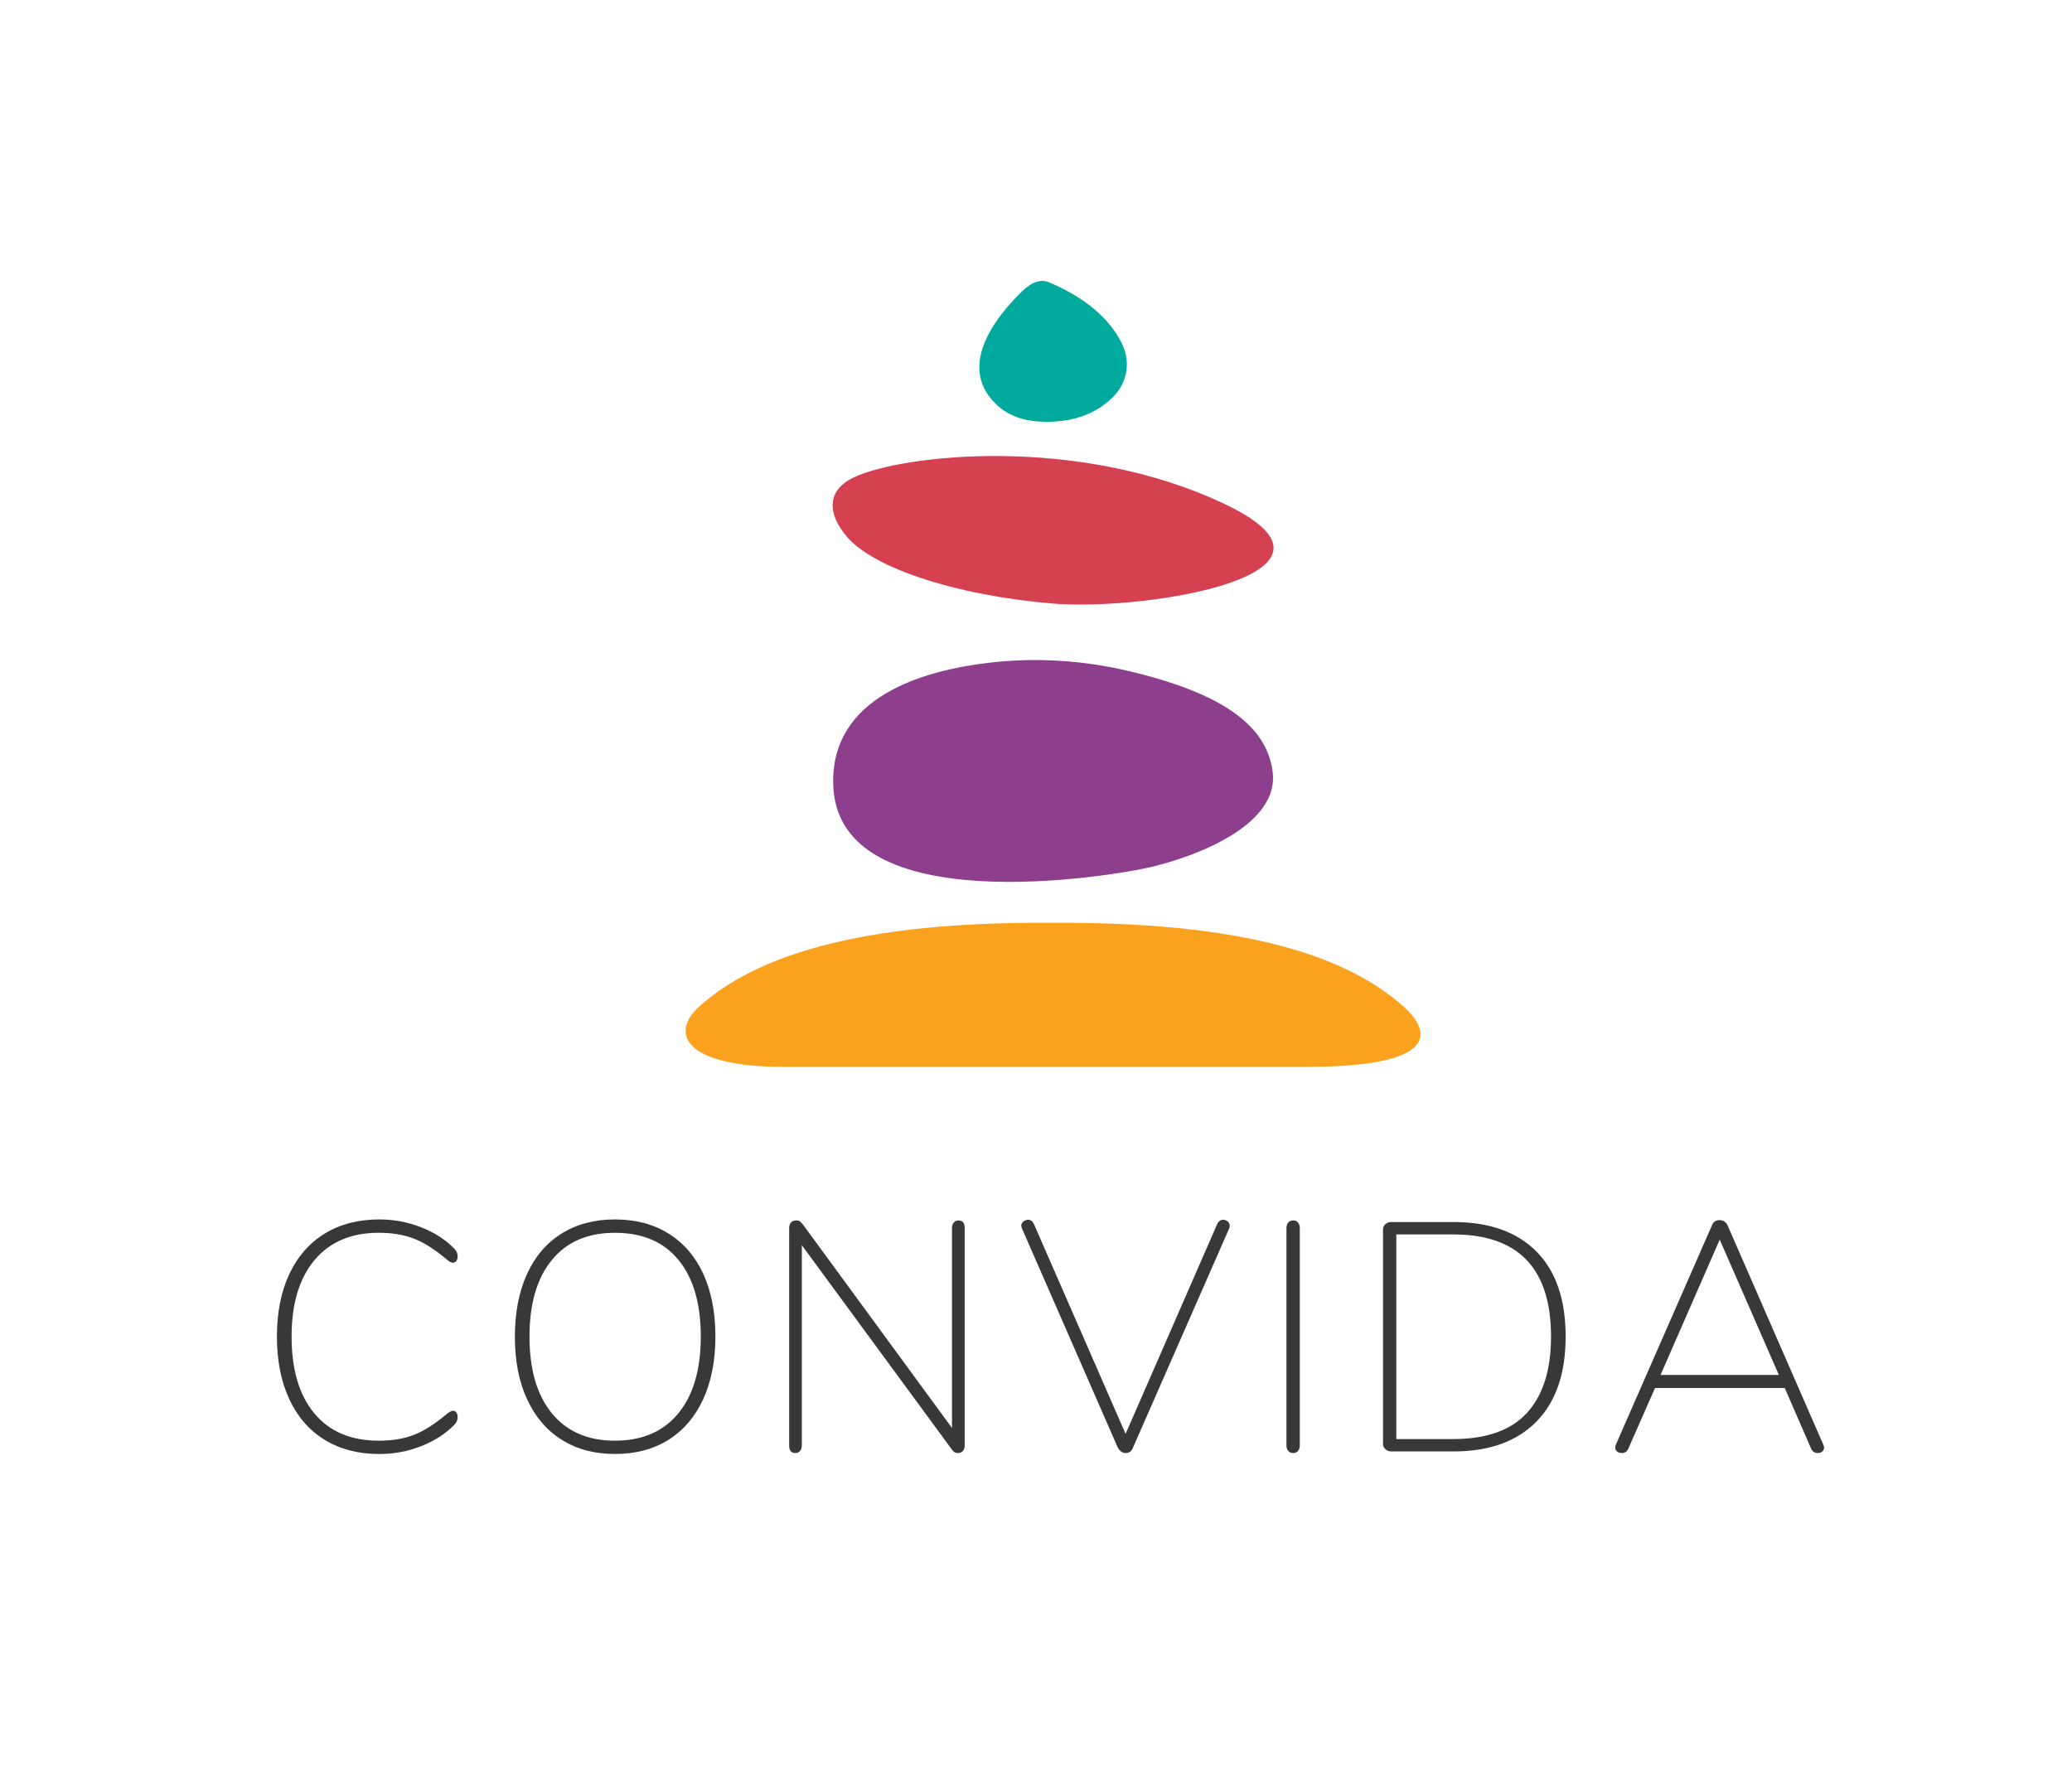 <?xml version="1.0" encoding="utf-8"?>
<svg xmlns="http://www.w3.org/2000/svg" fill="none" height="100%" overflow="visible" preserveAspectRatio="none" style="display: block;" viewBox="0 0 55 47" width="100%">
<g id="Frame 2147236704">
<g id="LOGO A COLOR CONVIDA 1">
<path d="M27.133 7.733C26.547 8.3 25.371 9.65 26.409 10.701C26.68 10.976 27.044 11.137 27.428 11.178C27.989 11.238 28.92 11.204 29.584 10.498C29.916 10.144 30.005 9.626 29.808 9.183C29.57 8.646 29.015 7.986 27.848 7.496C27.556 7.373 27.294 7.577 27.133 7.733V7.733Z" fill="#00AA9D" id="Vector"/>
<path d="M22.36 14.091C22.36 14.091 21.609 13.175 22.669 12.672C23.916 12.079 28.591 11.524 32.508 13.381C36.426 15.238 30.462 16.234 27.932 16.023C25.403 15.812 22.977 15.057 22.36 14.091Z" fill="#D64152" id="Vector_2"/>
<path d="M29.929 17.808C28.737 17.53 27.495 17.451 26.273 17.593C24.463 17.803 22.059 18.515 22.117 20.821C22.208 24.51 29.572 23.254 30.569 23.015C31.92 22.69 33.955 21.849 33.782 20.491C33.628 19.289 32.504 18.411 29.929 17.808H29.929Z" fill="#8D3E8D" id="Vector_3"/>
<path d="M37.24 26.709C36.073 25.681 33.746 24.455 27.907 24.501C22.068 24.455 19.742 25.681 18.574 26.709C17.8 27.391 18.078 28.325 20.84 28.325H34.652C38.219 28.325 38.014 27.391 37.24 26.709Z" fill="#FAA11D" id="Vector_4"/>
<g id="Group">
<path d="M8.619 38.227C8.211 37.977 7.897 37.617 7.679 37.147C7.46 36.678 7.351 36.124 7.351 35.485C7.351 34.846 7.46 34.293 7.679 33.827C7.897 33.36 8.211 33.002 8.619 32.751C9.027 32.501 9.511 32.375 10.069 32.375C10.454 32.375 10.823 32.444 11.177 32.583C11.531 32.721 11.826 32.911 12.062 33.153C12.12 33.211 12.148 33.28 12.148 33.36C12.148 33.406 12.137 33.445 12.114 33.477C12.091 33.508 12.062 33.524 12.027 33.524C11.981 33.524 11.933 33.501 11.881 33.455C11.553 33.178 11.255 32.988 10.988 32.885C10.72 32.781 10.408 32.729 10.052 32.729C9.321 32.729 8.754 32.971 8.348 33.455C7.943 33.939 7.74 34.615 7.74 35.485C7.74 36.354 7.941 37.04 8.343 37.523C8.746 38.007 9.315 38.249 10.052 38.249C10.414 38.249 10.728 38.197 10.992 38.093C11.257 37.989 11.553 37.8 11.881 37.523C11.944 37.477 11.993 37.454 12.028 37.454C12.063 37.454 12.091 37.47 12.114 37.501C12.137 37.533 12.148 37.572 12.148 37.618C12.148 37.698 12.12 37.768 12.062 37.825C11.826 38.067 11.532 38.257 11.178 38.395C10.824 38.534 10.454 38.603 10.069 38.603C9.511 38.603 9.028 38.477 8.62 38.227L8.619 38.227Z" fill="#37383A" id="Vector_5"/>
<path d="M14.913 38.227C14.514 37.977 14.206 37.617 13.99 37.147C13.774 36.678 13.667 36.127 13.667 35.493C13.667 34.86 13.773 34.3 13.986 33.831C14.199 33.361 14.505 33.001 14.905 32.751C15.305 32.5 15.777 32.375 16.324 32.375C16.871 32.375 17.345 32.5 17.747 32.751C18.15 33.001 18.458 33.36 18.671 33.826C18.883 34.292 18.99 34.845 18.99 35.484C18.99 36.123 18.882 36.678 18.666 37.147C18.451 37.616 18.143 37.976 17.743 38.227C17.344 38.477 16.87 38.602 16.324 38.602C15.778 38.602 15.313 38.477 14.914 38.227L14.913 38.227ZM18.006 37.523C18.403 37.04 18.602 36.36 18.602 35.485C18.602 34.61 18.404 33.932 18.011 33.451C17.617 32.97 17.055 32.73 16.324 32.73C15.594 32.73 15.047 32.97 14.65 33.451C14.254 33.932 14.055 34.61 14.055 35.485C14.055 36.36 14.253 37.04 14.65 37.523C15.047 38.007 15.605 38.249 16.324 38.249C17.043 38.249 17.609 38.007 18.006 37.523H18.006Z" fill="#37383A" id="Vector_6"/>
<path d="M25.607 32.6V38.378C25.607 38.436 25.591 38.483 25.56 38.521C25.528 38.558 25.483 38.577 25.426 38.577C25.385 38.577 25.354 38.568 25.331 38.551C25.308 38.534 25.282 38.505 25.253 38.465L21.284 33.058V38.378C21.284 38.436 21.268 38.483 21.237 38.521C21.205 38.558 21.164 38.577 21.112 38.577C21.003 38.577 20.948 38.511 20.948 38.378V32.6C20.948 32.542 20.964 32.495 20.995 32.457C21.027 32.42 21.074 32.401 21.137 32.401C21.177 32.401 21.208 32.408 21.228 32.423C21.248 32.438 21.275 32.465 21.31 32.505L25.27 37.912V32.6C25.27 32.542 25.286 32.495 25.318 32.458C25.349 32.42 25.391 32.402 25.443 32.402C25.552 32.402 25.607 32.468 25.607 32.6V32.6Z" fill="#37383A" id="Vector_7"/>
<path d="M32.466 32.384C32.523 32.384 32.571 32.406 32.608 32.449C32.645 32.492 32.653 32.546 32.63 32.609L30.076 38.43C30.041 38.528 29.975 38.577 29.878 38.577C29.837 38.577 29.798 38.564 29.761 38.538C29.724 38.512 29.694 38.477 29.67 38.43L27.125 32.609C27.114 32.574 27.108 32.554 27.108 32.548C27.108 32.502 27.127 32.464 27.164 32.432C27.201 32.4 27.243 32.384 27.289 32.384C27.358 32.384 27.41 32.422 27.445 32.497L29.878 38.068L32.31 32.497C32.345 32.422 32.397 32.384 32.466 32.384V32.384Z" fill="#37383A" id="Vector_8"/>
<path d="M34.196 38.521C34.164 38.483 34.148 38.436 34.148 38.378V32.6C34.148 32.542 34.164 32.495 34.196 32.457C34.227 32.42 34.272 32.401 34.33 32.401C34.382 32.401 34.423 32.42 34.455 32.457C34.486 32.495 34.502 32.542 34.502 32.6V38.378C34.502 38.436 34.486 38.483 34.455 38.521C34.423 38.558 34.382 38.577 34.33 38.577C34.272 38.577 34.227 38.558 34.196 38.521Z" fill="#37383A" id="Vector_9"/>
<path d="M36.775 38.473C36.732 38.433 36.711 38.39 36.711 38.344V32.635C36.711 32.583 36.732 32.538 36.775 32.501C36.818 32.463 36.869 32.444 36.926 32.444H38.583C39.532 32.444 40.265 32.705 40.783 33.226C41.3 33.747 41.559 34.5 41.559 35.485C41.559 36.469 41.3 37.216 40.783 37.743C40.265 38.27 39.532 38.534 38.583 38.534H36.926C36.869 38.534 36.818 38.514 36.775 38.473ZM40.537 37.506C40.959 37.04 41.171 36.366 41.171 35.485C41.171 33.677 40.305 32.773 38.574 32.773H37.064V38.206H38.574C39.46 38.206 40.114 37.972 40.537 37.506Z" fill="#37383A" id="Vector_10"/>
<path d="M48.418 38.43C48.418 38.477 48.402 38.512 48.371 38.538C48.339 38.564 48.3 38.577 48.255 38.577C48.168 38.577 48.108 38.537 48.073 38.456L47.375 36.85H43.932L43.225 38.456C43.191 38.537 43.133 38.577 43.053 38.577C42.989 38.577 42.94 38.557 42.906 38.517C42.872 38.477 42.866 38.425 42.889 38.361L45.443 32.531C45.477 32.439 45.546 32.393 45.65 32.393C45.696 32.393 45.738 32.406 45.775 32.432C45.812 32.458 45.84 32.491 45.857 32.531L48.402 38.361C48.414 38.396 48.419 38.419 48.419 38.431L48.418 38.43ZM44.078 36.504H47.219L45.649 32.911L44.078 36.504Z" fill="#37383A" id="Vector_11"/>
</g>
</g>
</g>
</svg>